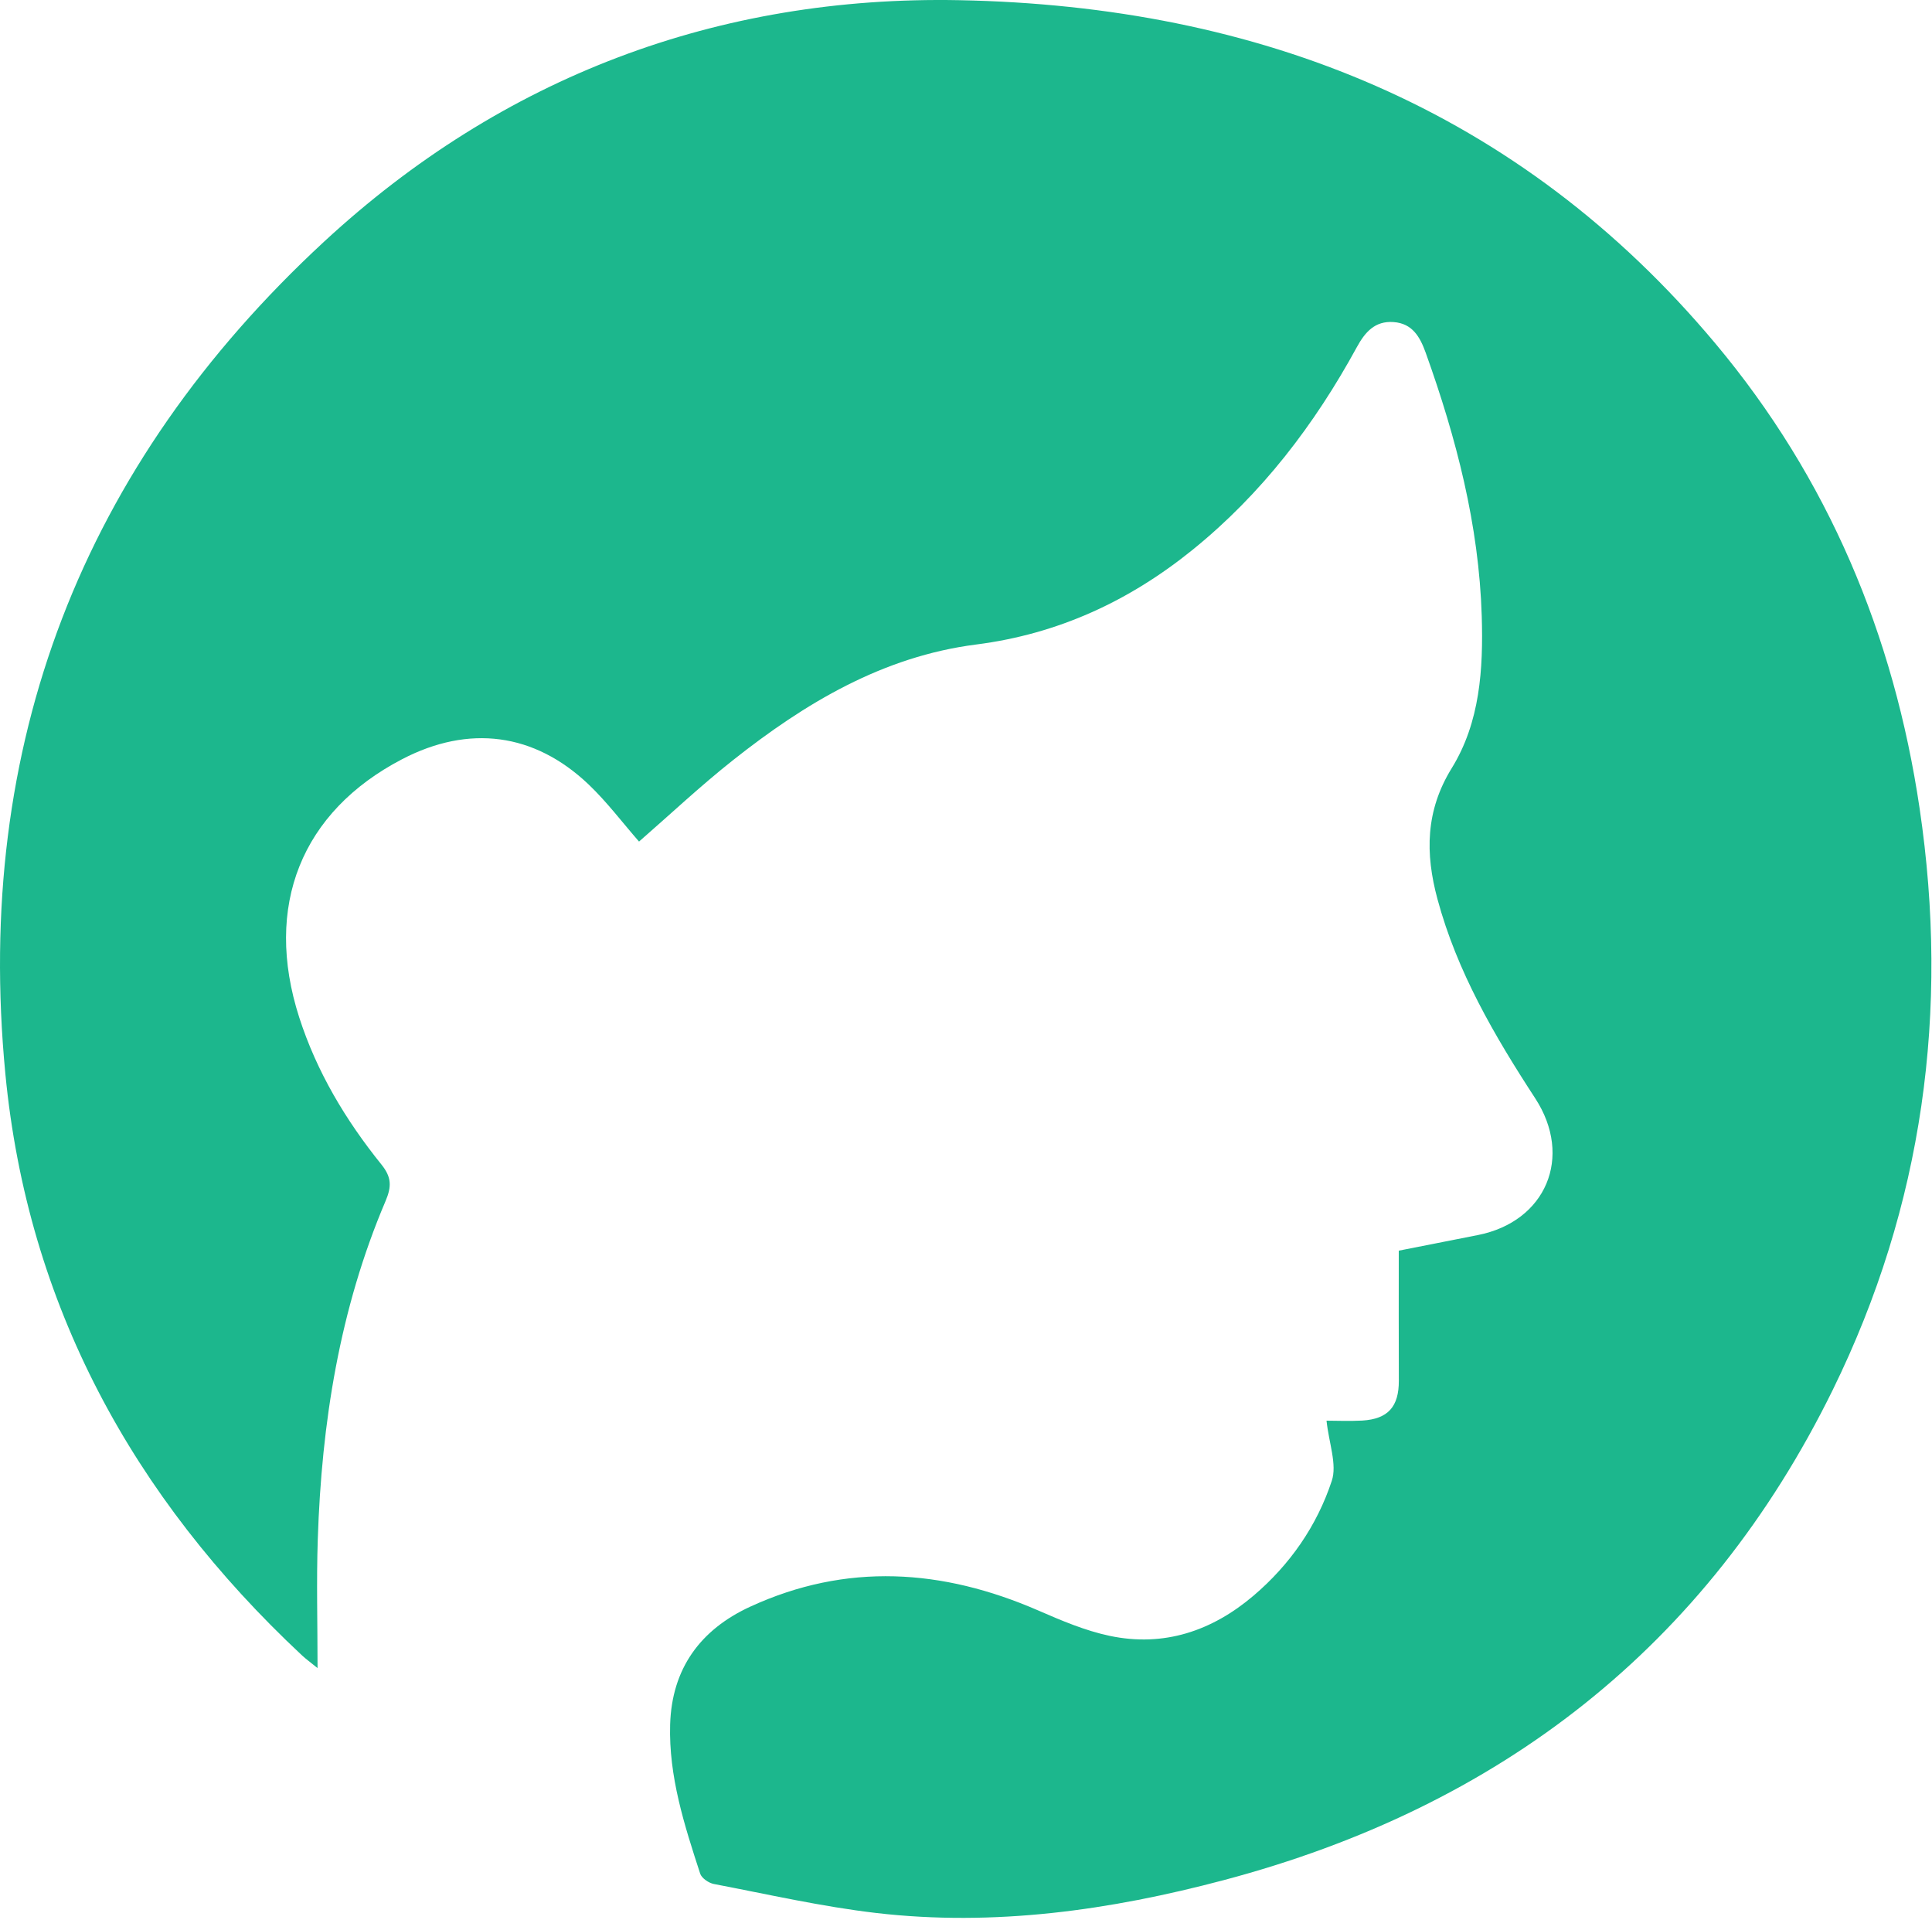 <svg width="152" height="151" viewBox="0 0 152 151" fill="none" xmlns="http://www.w3.org/2000/svg">
<path d="M104.364 111.75C105.124 111.75 106.154 111.798 107.176 111.742C109.209 111.62 110.061 110.642 110.053 108.604C110.039 105.253 110.048 101.903 110.048 98.378C111.913 98.009 114.085 97.583 116.258 97.153C121.634 96.097 123.785 90.999 120.782 86.392C117.579 81.477 114.633 76.441 113.09 70.713C112.126 67.136 112.143 63.777 114.216 60.422C116.445 56.811 116.702 52.626 116.576 48.467C116.358 41.296 114.572 34.451 112.165 27.741C111.717 26.498 111.122 25.442 109.64 25.334C108.175 25.225 107.393 26.129 106.754 27.298C103.425 33.4 99.271 38.841 93.838 43.239C88.849 47.276 83.239 49.875 76.807 50.696C69.458 51.635 63.344 55.303 57.677 59.788C55.095 61.83 52.692 64.094 50.276 66.198C48.959 64.689 47.747 63.077 46.308 61.704C42.028 57.636 36.886 56.989 31.645 59.714C23.701 63.846 20.729 71.278 23.54 80.026C24.918 84.311 27.2 88.114 30.003 91.594C30.811 92.594 30.82 93.328 30.333 94.476C26.717 102.967 25.3 111.924 25.001 121.081C24.892 124.371 24.983 127.665 24.983 131.211C24.449 130.776 24.075 130.507 23.74 130.194C10.447 117.765 2.168 102.628 0.421 84.463C-2.061 58.614 6.453 36.616 25.505 19.002C39.52 6.047 56.482 -0.354 75.486 0.015C99.01 0.471 119.483 8.537 134.958 27.02C143.833 37.619 149.004 49.94 151.025 63.586C153.385 79.513 151.299 94.845 144.198 109.317C134.254 129.568 117.953 142.141 96.298 147.886C87.35 150.263 78.215 151.554 68.937 150.476C64.647 149.976 60.41 149.007 56.16 148.194C55.756 148.116 55.204 147.738 55.087 147.382C53.844 143.57 52.605 139.733 52.723 135.657C52.853 131.263 55.087 128.195 59.02 126.383C66.603 122.893 74.147 123.406 81.67 126.674C83.495 127.469 85.373 128.269 87.306 128.677C91.565 129.573 95.346 128.299 98.623 125.514C101.496 123.071 103.608 120.02 104.777 116.487C105.207 115.197 104.555 113.536 104.364 111.75Z" fill="#1CB78D"/>
</svg>
